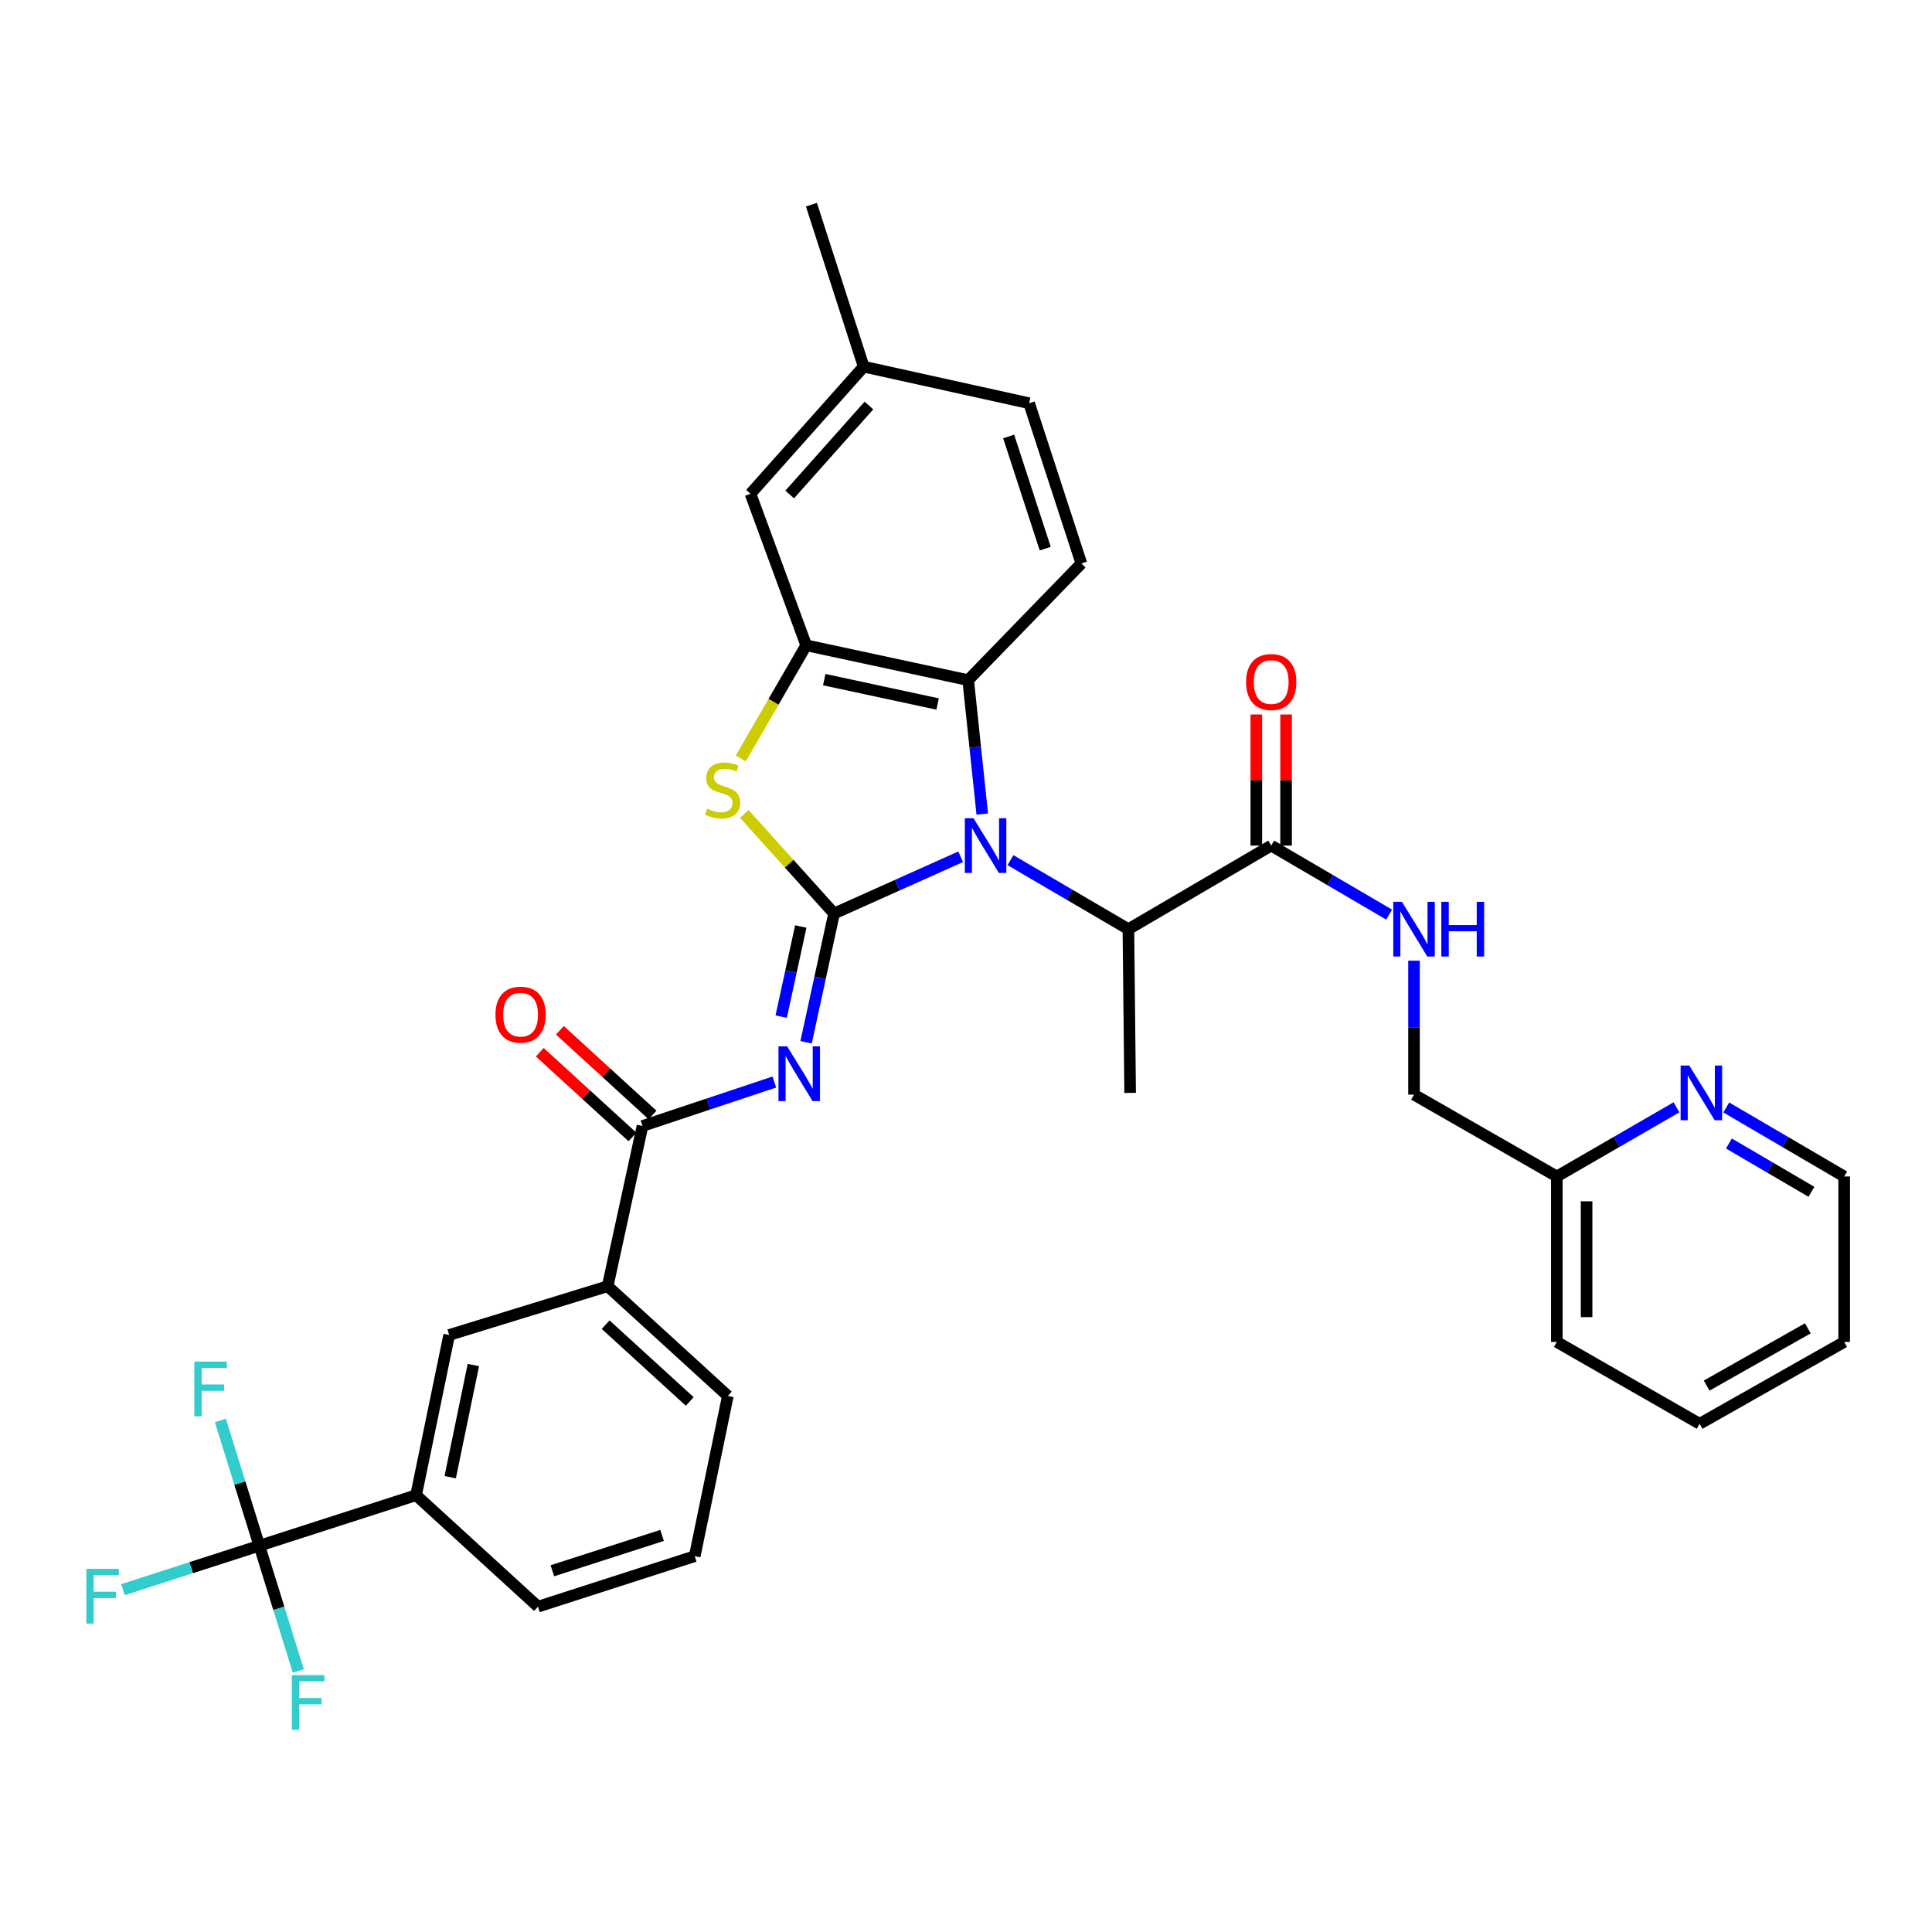 <?xml version='1.0' encoding='iso-8859-1'?>
<svg version='1.1' baseProfile='full'
              xmlns='http://www.w3.org/2000/svg'
                      xmlns:rdkit='http://www.rdkit.org/xml'
                      xmlns:xlink='http://www.w3.org/1999/xlink'
                  xml:space='preserve'
width='1000px' height='1000px' viewBox='0 0 1000 1000'>
<!-- END OF HEADER -->
<rect style='opacity:1.0;fill:#FFFFFF;stroke:none' width='1000' height='1000' x='0' y='0'> </rect>
<path class='bond-0' d='M 879.732,736.953 L 954.545,694.586' style='fill:none;fill-rule:evenodd;stroke:#000000;stroke-width:6px;stroke-linecap:butt;stroke-linejoin:miter;stroke-opacity:1' />
<path class='bond-0' d='M 883.363,717.192 L 935.732,687.535' style='fill:none;fill-rule:evenodd;stroke:#000000;stroke-width:6px;stroke-linecap:butt;stroke-linejoin:miter;stroke-opacity:1' />
<path class='bond-1' d='M 879.732,736.953 L 805.809,694.586' style='fill:none;fill-rule:evenodd;stroke:#000000;stroke-width:6px;stroke-linecap:butt;stroke-linejoin:miter;stroke-opacity:1' />
<path class='bond-2' d='M 657.972,437.675 L 688.493,455.538' style='fill:none;fill-rule:evenodd;stroke:#000000;stroke-width:6px;stroke-linecap:butt;stroke-linejoin:miter;stroke-opacity:1' />
<path class='bond-2' d='M 688.493,455.538 L 719.014,473.401' style='fill:none;fill-rule:evenodd;stroke:#0000FF;stroke-width:6px;stroke-linecap:butt;stroke-linejoin:miter;stroke-opacity:1' />
<path class='bond-3' d='M 665.675,437.675 L 665.675,403.747' style='fill:none;fill-rule:evenodd;stroke:#000000;stroke-width:6px;stroke-linecap:butt;stroke-linejoin:miter;stroke-opacity:1' />
<path class='bond-3' d='M 665.675,403.747 L 665.675,369.82' style='fill:none;fill-rule:evenodd;stroke:#FF0000;stroke-width:6px;stroke-linecap:butt;stroke-linejoin:miter;stroke-opacity:1' />
<path class='bond-3' d='M 650.269,437.675 L 650.269,403.747' style='fill:none;fill-rule:evenodd;stroke:#000000;stroke-width:6px;stroke-linecap:butt;stroke-linejoin:miter;stroke-opacity:1' />
<path class='bond-3' d='M 650.269,403.747 L 650.269,369.82' style='fill:none;fill-rule:evenodd;stroke:#FF0000;stroke-width:6px;stroke-linecap:butt;stroke-linejoin:miter;stroke-opacity:1' />
<path class='bond-4' d='M 657.972,437.675 L 584.058,480.94' style='fill:none;fill-rule:evenodd;stroke:#000000;stroke-width:6px;stroke-linecap:butt;stroke-linejoin:miter;stroke-opacity:1' />
<path class='bond-5' d='M 731.895,497.241 L 731.895,531.91' style='fill:none;fill-rule:evenodd;stroke:#0000FF;stroke-width:6px;stroke-linecap:butt;stroke-linejoin:miter;stroke-opacity:1' />
<path class='bond-5' d='M 731.895,531.91 L 731.895,566.58' style='fill:none;fill-rule:evenodd;stroke:#000000;stroke-width:6px;stroke-linecap:butt;stroke-linejoin:miter;stroke-opacity:1' />
<path class='bond-6' d='M 954.545,694.586 L 954.545,608.946' style='fill:none;fill-rule:evenodd;stroke:#000000;stroke-width:6px;stroke-linecap:butt;stroke-linejoin:miter;stroke-opacity:1' />
<path class='bond-7' d='M 501.122,352.035 L 559.716,291.643' style='fill:none;fill-rule:evenodd;stroke:#000000;stroke-width:6px;stroke-linecap:butt;stroke-linejoin:miter;stroke-opacity:1' />
<path class='bond-8' d='M 501.122,352.035 L 417.288,334.01' style='fill:none;fill-rule:evenodd;stroke:#000000;stroke-width:6px;stroke-linecap:butt;stroke-linejoin:miter;stroke-opacity:1' />
<path class='bond-8' d='M 485.309,364.393 L 426.625,351.775' style='fill:none;fill-rule:evenodd;stroke:#000000;stroke-width:6px;stroke-linecap:butt;stroke-linejoin:miter;stroke-opacity:1' />
<path class='bond-9' d='M 501.122,352.035 L 504.77,386.698' style='fill:none;fill-rule:evenodd;stroke:#000000;stroke-width:6px;stroke-linecap:butt;stroke-linejoin:miter;stroke-opacity:1' />
<path class='bond-9' d='M 504.77,386.698 L 508.418,421.362' style='fill:none;fill-rule:evenodd;stroke:#0000FF;stroke-width:6px;stroke-linecap:butt;stroke-linejoin:miter;stroke-opacity:1' />
<path class='bond-10' d='M 417.288,334.01 L 388.445,255.585' style='fill:none;fill-rule:evenodd;stroke:#000000;stroke-width:6px;stroke-linecap:butt;stroke-linejoin:miter;stroke-opacity:1' />
<path class='bond-11' d='M 417.288,334.01 L 400.363,363.28' style='fill:none;fill-rule:evenodd;stroke:#000000;stroke-width:6px;stroke-linecap:butt;stroke-linejoin:miter;stroke-opacity:1' />
<path class='bond-11' d='M 400.363,363.28 L 383.437,392.551' style='fill:none;fill-rule:evenodd;stroke:#CCCC00;stroke-width:6px;stroke-linecap:butt;stroke-linejoin:miter;stroke-opacity:1' />
<path class='bond-12' d='M 385.257,421.295 L 408.484,447.065' style='fill:none;fill-rule:evenodd;stroke:#CCCC00;stroke-width:6px;stroke-linecap:butt;stroke-linejoin:miter;stroke-opacity:1' />
<path class='bond-12' d='M 408.484,447.065 L 431.71,472.835' style='fill:none;fill-rule:evenodd;stroke:#000000;stroke-width:6px;stroke-linecap:butt;stroke-linejoin:miter;stroke-opacity:1' />
<path class='bond-13' d='M 431.71,472.835 L 464.478,458.144' style='fill:none;fill-rule:evenodd;stroke:#000000;stroke-width:6px;stroke-linecap:butt;stroke-linejoin:miter;stroke-opacity:1' />
<path class='bond-13' d='M 464.478,458.144 L 497.246,443.453' style='fill:none;fill-rule:evenodd;stroke:#0000FF;stroke-width:6px;stroke-linecap:butt;stroke-linejoin:miter;stroke-opacity:1' />
<path class='bond-14' d='M 431.71,472.835 L 424.467,506.157' style='fill:none;fill-rule:evenodd;stroke:#000000;stroke-width:6px;stroke-linecap:butt;stroke-linejoin:miter;stroke-opacity:1' />
<path class='bond-14' d='M 424.467,506.157 L 417.224,539.48' style='fill:none;fill-rule:evenodd;stroke:#0000FF;stroke-width:6px;stroke-linecap:butt;stroke-linejoin:miter;stroke-opacity:1' />
<path class='bond-14' d='M 414.483,479.559 L 409.413,502.885' style='fill:none;fill-rule:evenodd;stroke:#000000;stroke-width:6px;stroke-linecap:butt;stroke-linejoin:miter;stroke-opacity:1' />
<path class='bond-14' d='M 409.413,502.885 L 404.342,526.211' style='fill:none;fill-rule:evenodd;stroke:#0000FF;stroke-width:6px;stroke-linecap:butt;stroke-linejoin:miter;stroke-opacity:1' />
<path class='bond-15' d='M 523.016,445.214 L 553.537,463.077' style='fill:none;fill-rule:evenodd;stroke:#0000FF;stroke-width:6px;stroke-linecap:butt;stroke-linejoin:miter;stroke-opacity:1' />
<path class='bond-15' d='M 553.537,463.077 L 584.058,480.94' style='fill:none;fill-rule:evenodd;stroke:#000000;stroke-width:6px;stroke-linecap:butt;stroke-linejoin:miter;stroke-opacity:1' />
<path class='bond-16' d='M 400.807,560.054 L 366.681,571.431' style='fill:none;fill-rule:evenodd;stroke:#0000FF;stroke-width:6px;stroke-linecap:butt;stroke-linejoin:miter;stroke-opacity:1' />
<path class='bond-16' d='M 366.681,571.431 L 332.556,582.807' style='fill:none;fill-rule:evenodd;stroke:#000000;stroke-width:6px;stroke-linecap:butt;stroke-linejoin:miter;stroke-opacity:1' />
<path class='bond-17' d='M 337.753,577.122 L 313.77,555.195' style='fill:none;fill-rule:evenodd;stroke:#000000;stroke-width:6px;stroke-linecap:butt;stroke-linejoin:miter;stroke-opacity:1' />
<path class='bond-17' d='M 313.77,555.195 L 289.786,533.267' style='fill:none;fill-rule:evenodd;stroke:#FF0000;stroke-width:6px;stroke-linecap:butt;stroke-linejoin:miter;stroke-opacity:1' />
<path class='bond-17' d='M 327.358,588.492 L 303.374,566.565' style='fill:none;fill-rule:evenodd;stroke:#000000;stroke-width:6px;stroke-linecap:butt;stroke-linejoin:miter;stroke-opacity:1' />
<path class='bond-17' d='M 303.374,566.565 L 279.391,544.637' style='fill:none;fill-rule:evenodd;stroke:#FF0000;stroke-width:6px;stroke-linecap:butt;stroke-linejoin:miter;stroke-opacity:1' />
<path class='bond-18' d='M 332.556,582.807 L 314.522,665.743' style='fill:none;fill-rule:evenodd;stroke:#000000;stroke-width:6px;stroke-linecap:butt;stroke-linejoin:miter;stroke-opacity:1' />
<path class='bond-19' d='M 584.058,480.94 L 584.956,565.681' style='fill:none;fill-rule:evenodd;stroke:#000000;stroke-width:6px;stroke-linecap:butt;stroke-linejoin:miter;stroke-opacity:1' />
<path class='bond-20' d='M 134.238,800.057 L 215.368,773.91' style='fill:none;fill-rule:evenodd;stroke:#000000;stroke-width:6px;stroke-linecap:butt;stroke-linejoin:miter;stroke-opacity:1' />
<path class='bond-21' d='M 134.238,800.057 L 98.949,811.427' style='fill:none;fill-rule:evenodd;stroke:#000000;stroke-width:6px;stroke-linecap:butt;stroke-linejoin:miter;stroke-opacity:1' />
<path class='bond-21' d='M 98.949,811.427 L 63.66,822.797' style='fill:none;fill-rule:evenodd;stroke:#33CCCC;stroke-width:6px;stroke-linecap:butt;stroke-linejoin:miter;stroke-opacity:1' />
<path class='bond-22' d='M 134.238,800.057 L 144.325,832.48' style='fill:none;fill-rule:evenodd;stroke:#000000;stroke-width:6px;stroke-linecap:butt;stroke-linejoin:miter;stroke-opacity:1' />
<path class='bond-22' d='M 144.325,832.48 L 154.412,864.902' style='fill:none;fill-rule:evenodd;stroke:#33CCCC;stroke-width:6px;stroke-linecap:butt;stroke-linejoin:miter;stroke-opacity:1' />
<path class='bond-23' d='M 134.238,800.057 L 124.151,767.634' style='fill:none;fill-rule:evenodd;stroke:#000000;stroke-width:6px;stroke-linecap:butt;stroke-linejoin:miter;stroke-opacity:1' />
<path class='bond-23' d='M 124.151,767.634 L 114.064,735.212' style='fill:none;fill-rule:evenodd;stroke:#33CCCC;stroke-width:6px;stroke-linecap:butt;stroke-linejoin:miter;stroke-opacity:1' />
<path class='bond-24' d='M 215.368,773.91 L 232.494,690.983' style='fill:none;fill-rule:evenodd;stroke:#000000;stroke-width:6px;stroke-linecap:butt;stroke-linejoin:miter;stroke-opacity:1' />
<path class='bond-24' d='M 233.024,764.587 L 245.012,706.538' style='fill:none;fill-rule:evenodd;stroke:#000000;stroke-width:6px;stroke-linecap:butt;stroke-linejoin:miter;stroke-opacity:1' />
<path class='bond-25' d='M 215.368,773.91 L 278.463,831.605' style='fill:none;fill-rule:evenodd;stroke:#000000;stroke-width:6px;stroke-linecap:butt;stroke-linejoin:miter;stroke-opacity:1' />
<path class='bond-26' d='M 314.522,665.743 L 232.494,690.983' style='fill:none;fill-rule:evenodd;stroke:#000000;stroke-width:6px;stroke-linecap:butt;stroke-linejoin:miter;stroke-opacity:1' />
<path class='bond-27' d='M 314.522,665.743 L 376.728,722.531' style='fill:none;fill-rule:evenodd;stroke:#000000;stroke-width:6px;stroke-linecap:butt;stroke-linejoin:miter;stroke-opacity:1' />
<path class='bond-27' d='M 313.466,685.639 L 357.01,725.391' style='fill:none;fill-rule:evenodd;stroke:#000000;stroke-width:6px;stroke-linecap:butt;stroke-linejoin:miter;stroke-opacity:1' />
<path class='bond-28' d='M 559.716,291.643 L 532.67,208.708' style='fill:none;fill-rule:evenodd;stroke:#000000;stroke-width:6px;stroke-linecap:butt;stroke-linejoin:miter;stroke-opacity:1' />
<path class='bond-28' d='M 541.013,283.979 L 522.08,225.925' style='fill:none;fill-rule:evenodd;stroke:#000000;stroke-width:6px;stroke-linecap:butt;stroke-linejoin:miter;stroke-opacity:1' />
<path class='bond-29' d='M 388.445,255.585 L 447.039,189.776' style='fill:none;fill-rule:evenodd;stroke:#000000;stroke-width:6px;stroke-linecap:butt;stroke-linejoin:miter;stroke-opacity:1' />
<path class='bond-29' d='M 408.74,255.958 L 449.756,209.892' style='fill:none;fill-rule:evenodd;stroke:#000000;stroke-width:6px;stroke-linecap:butt;stroke-linejoin:miter;stroke-opacity:1' />
<path class='bond-30' d='M 447.039,189.776 L 532.67,208.708' style='fill:none;fill-rule:evenodd;stroke:#000000;stroke-width:6px;stroke-linecap:butt;stroke-linejoin:miter;stroke-opacity:1' />
<path class='bond-31' d='M 447.039,189.776 L 419.993,105.942' style='fill:none;fill-rule:evenodd;stroke:#000000;stroke-width:6px;stroke-linecap:butt;stroke-linejoin:miter;stroke-opacity:1' />
<path class='bond-32' d='M 278.463,831.605 L 359.593,805.466' style='fill:none;fill-rule:evenodd;stroke:#000000;stroke-width:6px;stroke-linecap:butt;stroke-linejoin:miter;stroke-opacity:1' />
<path class='bond-32' d='M 285.908,813.021 L 342.699,794.723' style='fill:none;fill-rule:evenodd;stroke:#000000;stroke-width:6px;stroke-linecap:butt;stroke-linejoin:miter;stroke-opacity:1' />
<path class='bond-33' d='M 376.728,722.531 L 359.593,805.466' style='fill:none;fill-rule:evenodd;stroke:#000000;stroke-width:6px;stroke-linecap:butt;stroke-linejoin:miter;stroke-opacity:1' />
<path class='bond-34' d='M 954.545,608.946 L 924.029,591.084' style='fill:none;fill-rule:evenodd;stroke:#000000;stroke-width:6px;stroke-linecap:butt;stroke-linejoin:miter;stroke-opacity:1' />
<path class='bond-34' d='M 924.029,591.084 L 893.512,573.221' style='fill:none;fill-rule:evenodd;stroke:#0000FF;stroke-width:6px;stroke-linecap:butt;stroke-linejoin:miter;stroke-opacity:1' />
<path class='bond-34' d='M 937.608,616.883 L 916.246,604.379' style='fill:none;fill-rule:evenodd;stroke:#000000;stroke-width:6px;stroke-linecap:butt;stroke-linejoin:miter;stroke-opacity:1' />
<path class='bond-34' d='M 916.246,604.379 L 894.885,591.875' style='fill:none;fill-rule:evenodd;stroke:#0000FF;stroke-width:6px;stroke-linecap:butt;stroke-linejoin:miter;stroke-opacity:1' />
<path class='bond-35' d='M 867.73,573.141 L 836.77,591.044' style='fill:none;fill-rule:evenodd;stroke:#0000FF;stroke-width:6px;stroke-linecap:butt;stroke-linejoin:miter;stroke-opacity:1' />
<path class='bond-35' d='M 836.77,591.044 L 805.809,608.946' style='fill:none;fill-rule:evenodd;stroke:#000000;stroke-width:6px;stroke-linecap:butt;stroke-linejoin:miter;stroke-opacity:1' />
<path class='bond-36' d='M 805.809,608.946 L 805.809,694.586' style='fill:none;fill-rule:evenodd;stroke:#000000;stroke-width:6px;stroke-linecap:butt;stroke-linejoin:miter;stroke-opacity:1' />
<path class='bond-36' d='M 821.215,621.792 L 821.215,681.74' style='fill:none;fill-rule:evenodd;stroke:#000000;stroke-width:6px;stroke-linecap:butt;stroke-linejoin:miter;stroke-opacity:1' />
<path class='bond-37' d='M 805.809,608.946 L 731.895,566.58' style='fill:none;fill-rule:evenodd;stroke:#000000;stroke-width:6px;stroke-linecap:butt;stroke-linejoin:miter;stroke-opacity:1' />
<path  class='atom-2' d='M 725.635 466.78
L 734.915 481.78
Q 735.835 483.26, 737.315 485.94
Q 738.795 488.62, 738.875 488.78
L 738.875 466.78
L 742.635 466.78
L 742.635 495.1
L 738.755 495.1
L 728.795 478.7
Q 727.635 476.78, 726.395 474.58
Q 725.195 472.38, 724.835 471.7
L 724.835 495.1
L 721.155 495.1
L 721.155 466.78
L 725.635 466.78
' fill='#0000FF'/>
<path  class='atom-2' d='M 746.035 466.78
L 749.875 466.78
L 749.875 478.82
L 764.355 478.82
L 764.355 466.78
L 768.195 466.78
L 768.195 495.1
L 764.355 495.1
L 764.355 482.02
L 749.875 482.02
L 749.875 495.1
L 746.035 495.1
L 746.035 466.78
' fill='#0000FF'/>
<path  class='atom-3' d='M 644.972 353.022
Q 644.972 346.222, 648.332 342.422
Q 651.692 338.622, 657.972 338.622
Q 664.252 338.622, 667.612 342.422
Q 670.972 346.222, 670.972 353.022
Q 670.972 359.902, 667.572 363.822
Q 664.172 367.702, 657.972 367.702
Q 651.732 367.702, 648.332 363.822
Q 644.972 359.942, 644.972 353.022
M 657.972 364.502
Q 662.292 364.502, 664.612 361.622
Q 666.972 358.702, 666.972 353.022
Q 666.972 347.462, 664.612 344.662
Q 662.292 341.822, 657.972 341.822
Q 653.652 341.822, 651.292 344.622
Q 648.972 347.422, 648.972 353.022
Q 648.972 358.742, 651.292 361.622
Q 653.652 364.502, 657.972 364.502
' fill='#FF0000'/>
<path  class='atom-7' d='M 366.023 418.551
Q 366.343 418.671, 367.663 419.231
Q 368.983 419.791, 370.423 420.151
Q 371.903 420.471, 373.343 420.471
Q 376.023 420.471, 377.583 419.191
Q 379.143 417.871, 379.143 415.591
Q 379.143 414.031, 378.343 413.071
Q 377.583 412.111, 376.383 411.591
Q 375.183 411.071, 373.183 410.471
Q 370.663 409.711, 369.143 408.991
Q 367.663 408.271, 366.583 406.751
Q 365.543 405.231, 365.543 402.671
Q 365.543 399.111, 367.943 396.911
Q 370.383 394.711, 375.183 394.711
Q 378.463 394.711, 382.183 396.271
L 381.263 399.351
Q 377.863 397.951, 375.303 397.951
Q 372.543 397.951, 371.023 399.111
Q 369.503 400.231, 369.543 402.191
Q 369.543 403.711, 370.303 404.631
Q 371.103 405.551, 372.223 406.071
Q 373.383 406.591, 375.303 407.191
Q 377.863 407.991, 379.383 408.791
Q 380.903 409.591, 381.983 411.231
Q 383.103 412.831, 383.103 415.591
Q 383.103 419.511, 380.463 421.631
Q 377.863 423.711, 373.503 423.711
Q 370.983 423.711, 369.063 423.151
Q 367.183 422.631, 364.943 421.711
L 366.023 418.551
' fill='#CCCC00'/>
<path  class='atom-9' d='M 503.875 423.515
L 513.155 438.515
Q 514.075 439.995, 515.555 442.675
Q 517.035 445.355, 517.115 445.515
L 517.115 423.515
L 520.875 423.515
L 520.875 451.835
L 516.995 451.835
L 507.035 435.435
Q 505.875 433.515, 504.635 431.315
Q 503.435 429.115, 503.075 428.435
L 503.075 451.835
L 499.395 451.835
L 499.395 423.515
L 503.875 423.515
' fill='#0000FF'/>
<path  class='atom-10' d='M 407.425 541.601
L 416.705 556.601
Q 417.625 558.081, 419.105 560.761
Q 420.585 563.441, 420.665 563.601
L 420.665 541.601
L 424.425 541.601
L 424.425 569.921
L 420.545 569.921
L 410.585 553.521
Q 409.425 551.601, 408.185 549.401
Q 406.985 547.201, 406.625 546.521
L 406.625 569.921
L 402.945 569.921
L 402.945 541.601
L 407.425 541.601
' fill='#0000FF'/>
<path  class='atom-12' d='M 256.451 525.192
Q 256.451 518.392, 259.811 514.592
Q 263.171 510.792, 269.451 510.792
Q 275.731 510.792, 279.091 514.592
Q 282.451 518.392, 282.451 525.192
Q 282.451 532.072, 279.051 535.992
Q 275.651 539.872, 269.451 539.872
Q 263.211 539.872, 259.811 535.992
Q 256.451 532.112, 256.451 525.192
M 269.451 536.672
Q 273.771 536.672, 276.091 533.792
Q 278.451 530.872, 278.451 525.192
Q 278.451 519.632, 276.091 516.832
Q 273.771 513.992, 269.451 513.992
Q 265.131 513.992, 262.771 516.792
Q 260.451 519.592, 260.451 525.192
Q 260.451 530.912, 262.771 533.792
Q 265.131 536.672, 269.451 536.672
' fill='#FF0000'/>
<path  class='atom-23' d='M 44.689 812.036
L 61.529 812.036
L 61.529 815.276
L 48.489 815.276
L 48.489 823.876
L 60.089 823.876
L 60.089 827.156
L 48.489 827.156
L 48.489 840.356
L 44.689 840.356
L 44.689 812.036
' fill='#33CCCC'/>
<path  class='atom-24' d='M 151.058 867.027
L 167.898 867.027
L 167.898 870.267
L 154.858 870.267
L 154.858 878.867
L 166.458 878.867
L 166.458 882.147
L 154.858 882.147
L 154.858 895.347
L 151.058 895.347
L 151.058 867.027
' fill='#33CCCC'/>
<path  class='atom-25' d='M 100.578 704.768
L 117.418 704.768
L 117.418 708.008
L 104.378 708.008
L 104.378 716.608
L 115.978 716.608
L 115.978 719.888
L 104.378 719.888
L 104.378 733.088
L 100.578 733.088
L 100.578 704.768
' fill='#33CCCC'/>
<path  class='atom-31' d='M 874.371 551.521
L 883.651 566.521
Q 884.571 568.001, 886.051 570.681
Q 887.531 573.361, 887.611 573.521
L 887.611 551.521
L 891.371 551.521
L 891.371 579.841
L 887.491 579.841
L 877.531 563.441
Q 876.371 561.521, 875.131 559.321
Q 873.931 557.121, 873.571 556.441
L 873.571 579.841
L 869.891 579.841
L 869.891 551.521
L 874.371 551.521
' fill='#0000FF'/>
</svg>
